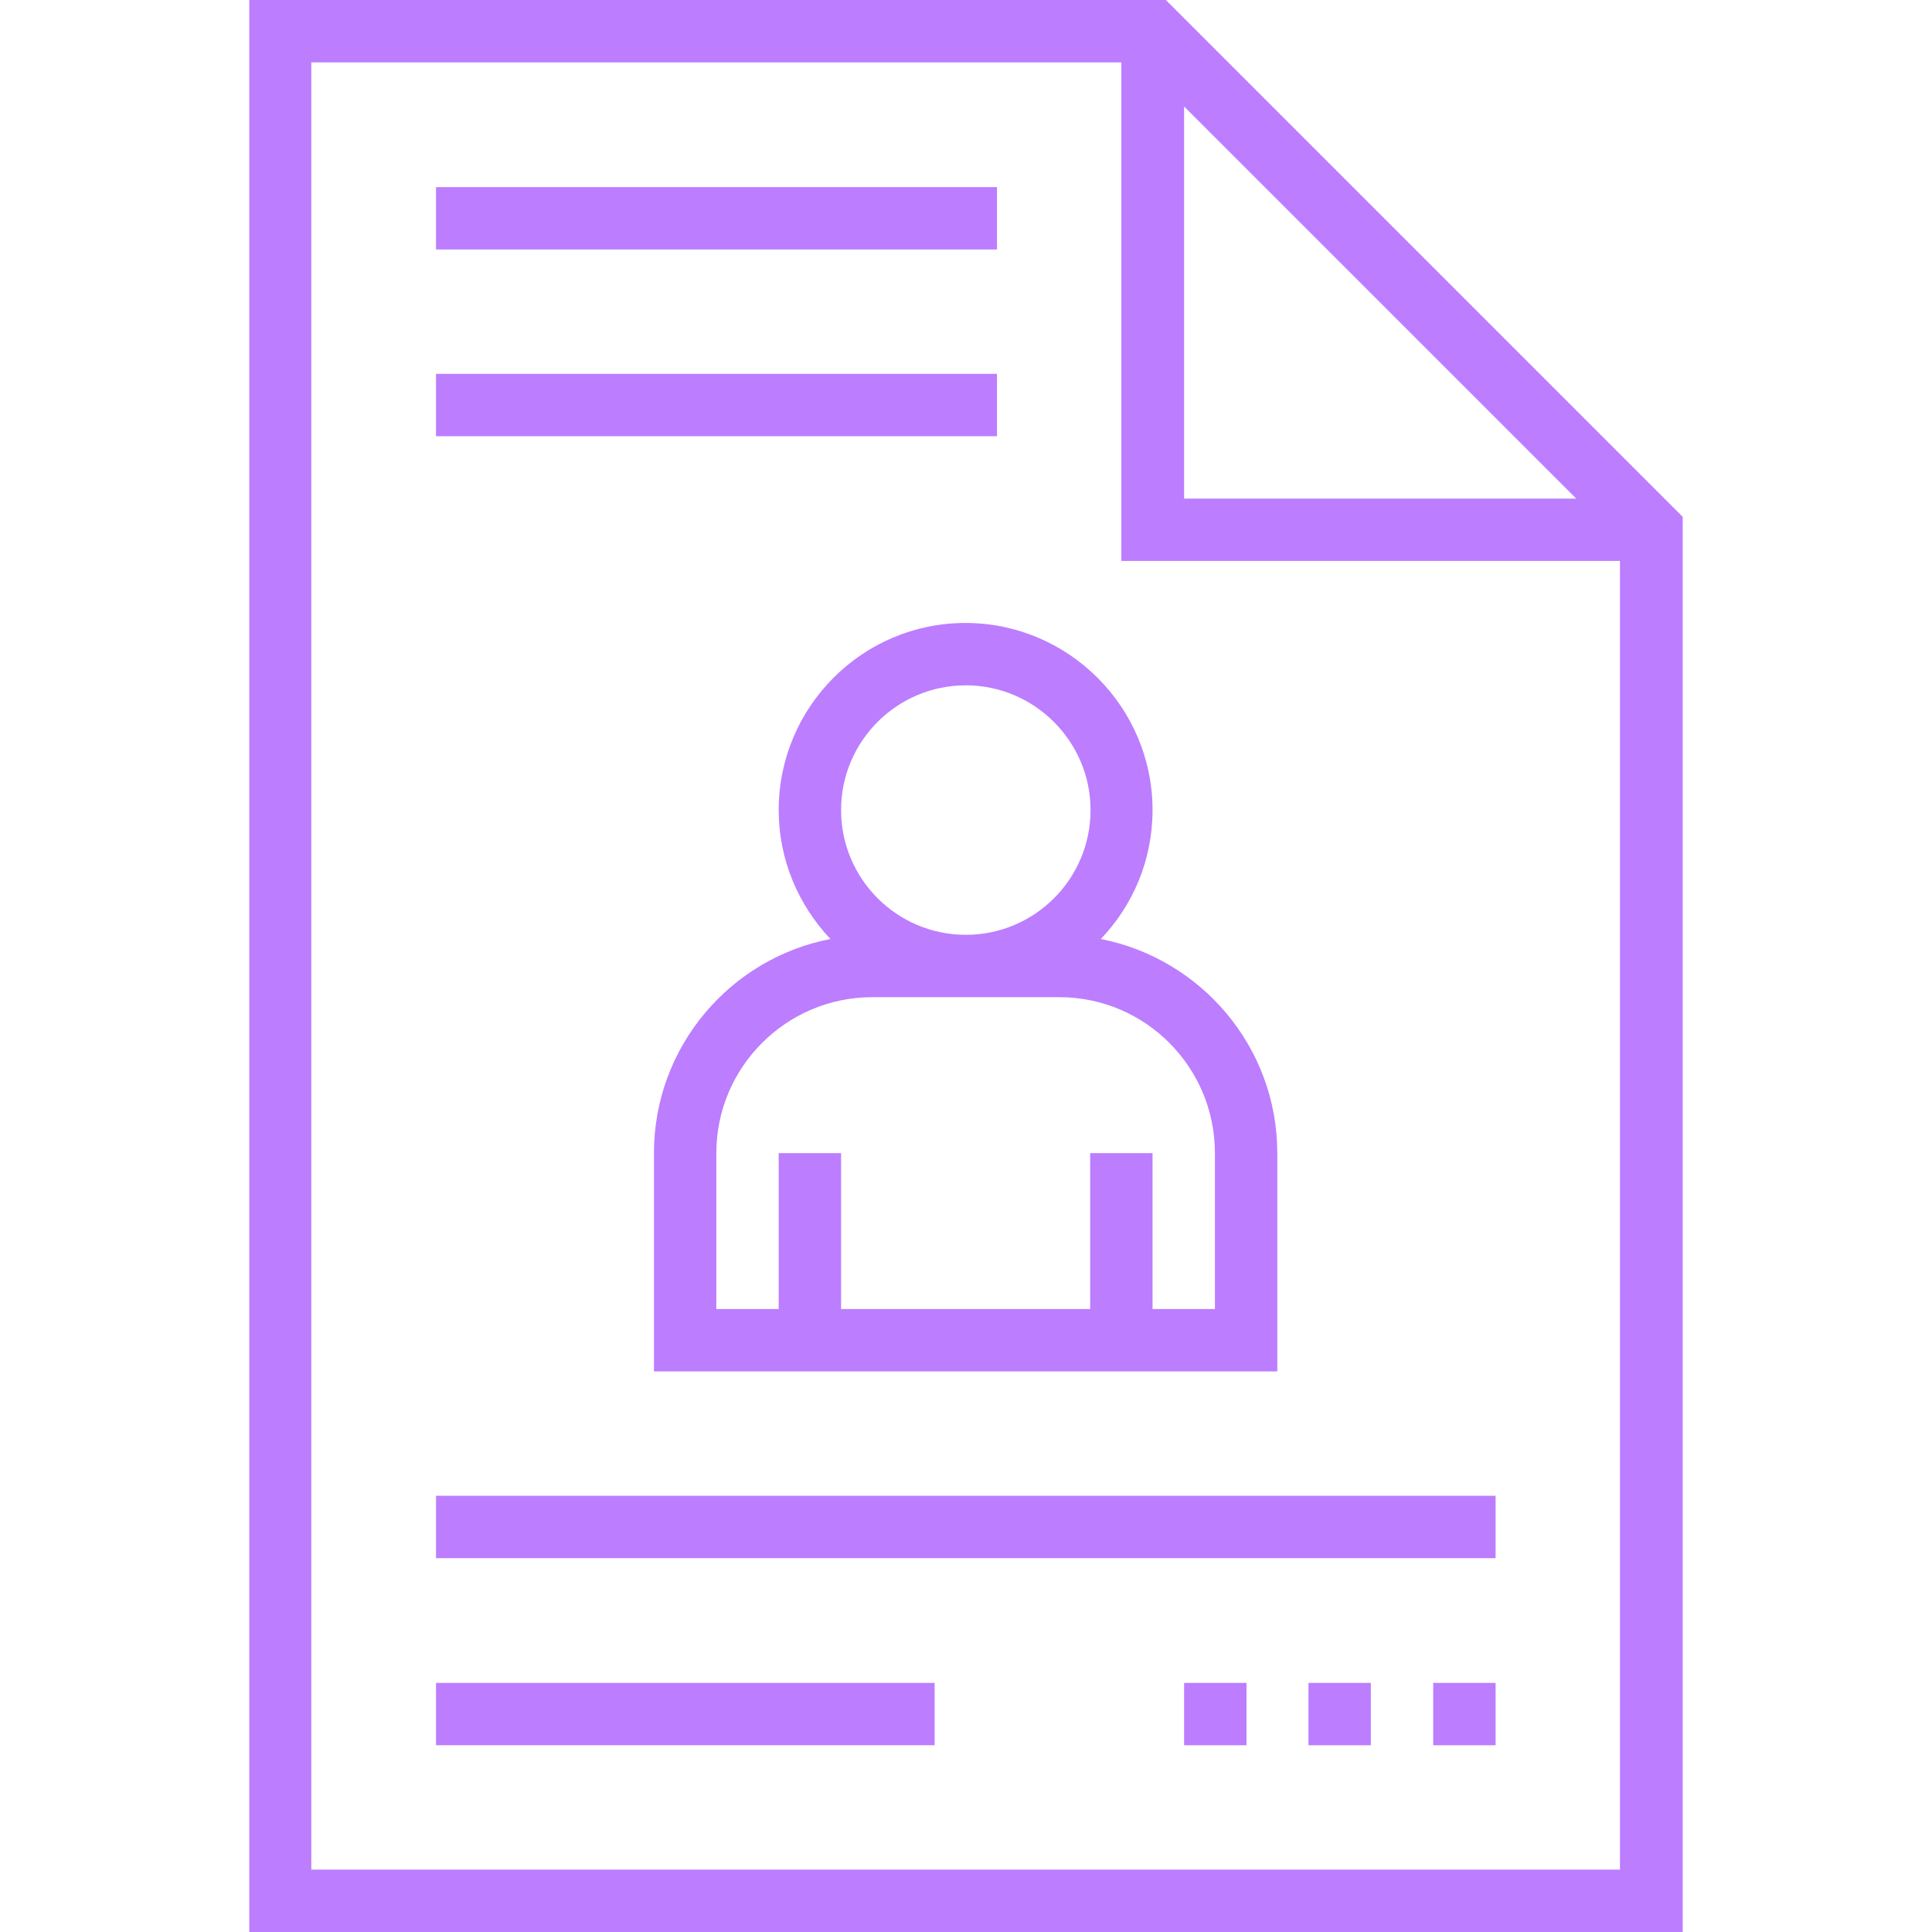<svg xmlns="http://www.w3.org/2000/svg" viewBox="0 0 508 508" width="512" height="512" fill="#bc7dff" xmlns:v="https://vecta.io/nano"><path d="M289.45 246.9c8.4-8.8 13.6-20.7 13.6-33.9 0-27.1-22.1-49.2-49.2-49.2s-49.1 22.1-49.1 49.2c0 13.1 5.2 25 13.6 33.9-26.4 5.1-46.4 28.4-46.4 56.3v57.4h163.9v-57.4c0-27.9-20-51.1-46.4-56.3zm-35.5-66.7c18.1 0 32.8 14.8 32.8 32.8 0 18.1-14.7 32.8-32.8 32.8s-32.8-14.7-32.8-32.8 14.7-32.8 32.8-32.8zm65.5 164h-16.4v-41h-16.4v41h-65.5v-41h-16.4v41h-16.4v-41c0-22.6 18.4-41 41-41h49.2c22.6 0 40.9 18.4 40.9 41v41zM306.55 0h-241v508h376.9V135.9L306.55 0zm4.8 28l103.1 103.1h-103.1V28zm114.6 463.6H81.85V16.4h213v131.1h131.1v344.1zm-311.3-98.3h278.6v16.4h-278.6zm0 49.2h131.1v16.4h-131.1z"/><path d="M376.85 442.5h16.4v16.4h-16.4zm-32.8 0h16.4v16.4h-16.4zm-32.7 0h16.4v16.4h-16.4zM114.65 49.2h147.5v16.4h-147.5zm0 49.1h147.5v16.4h-147.5z"/></svg>